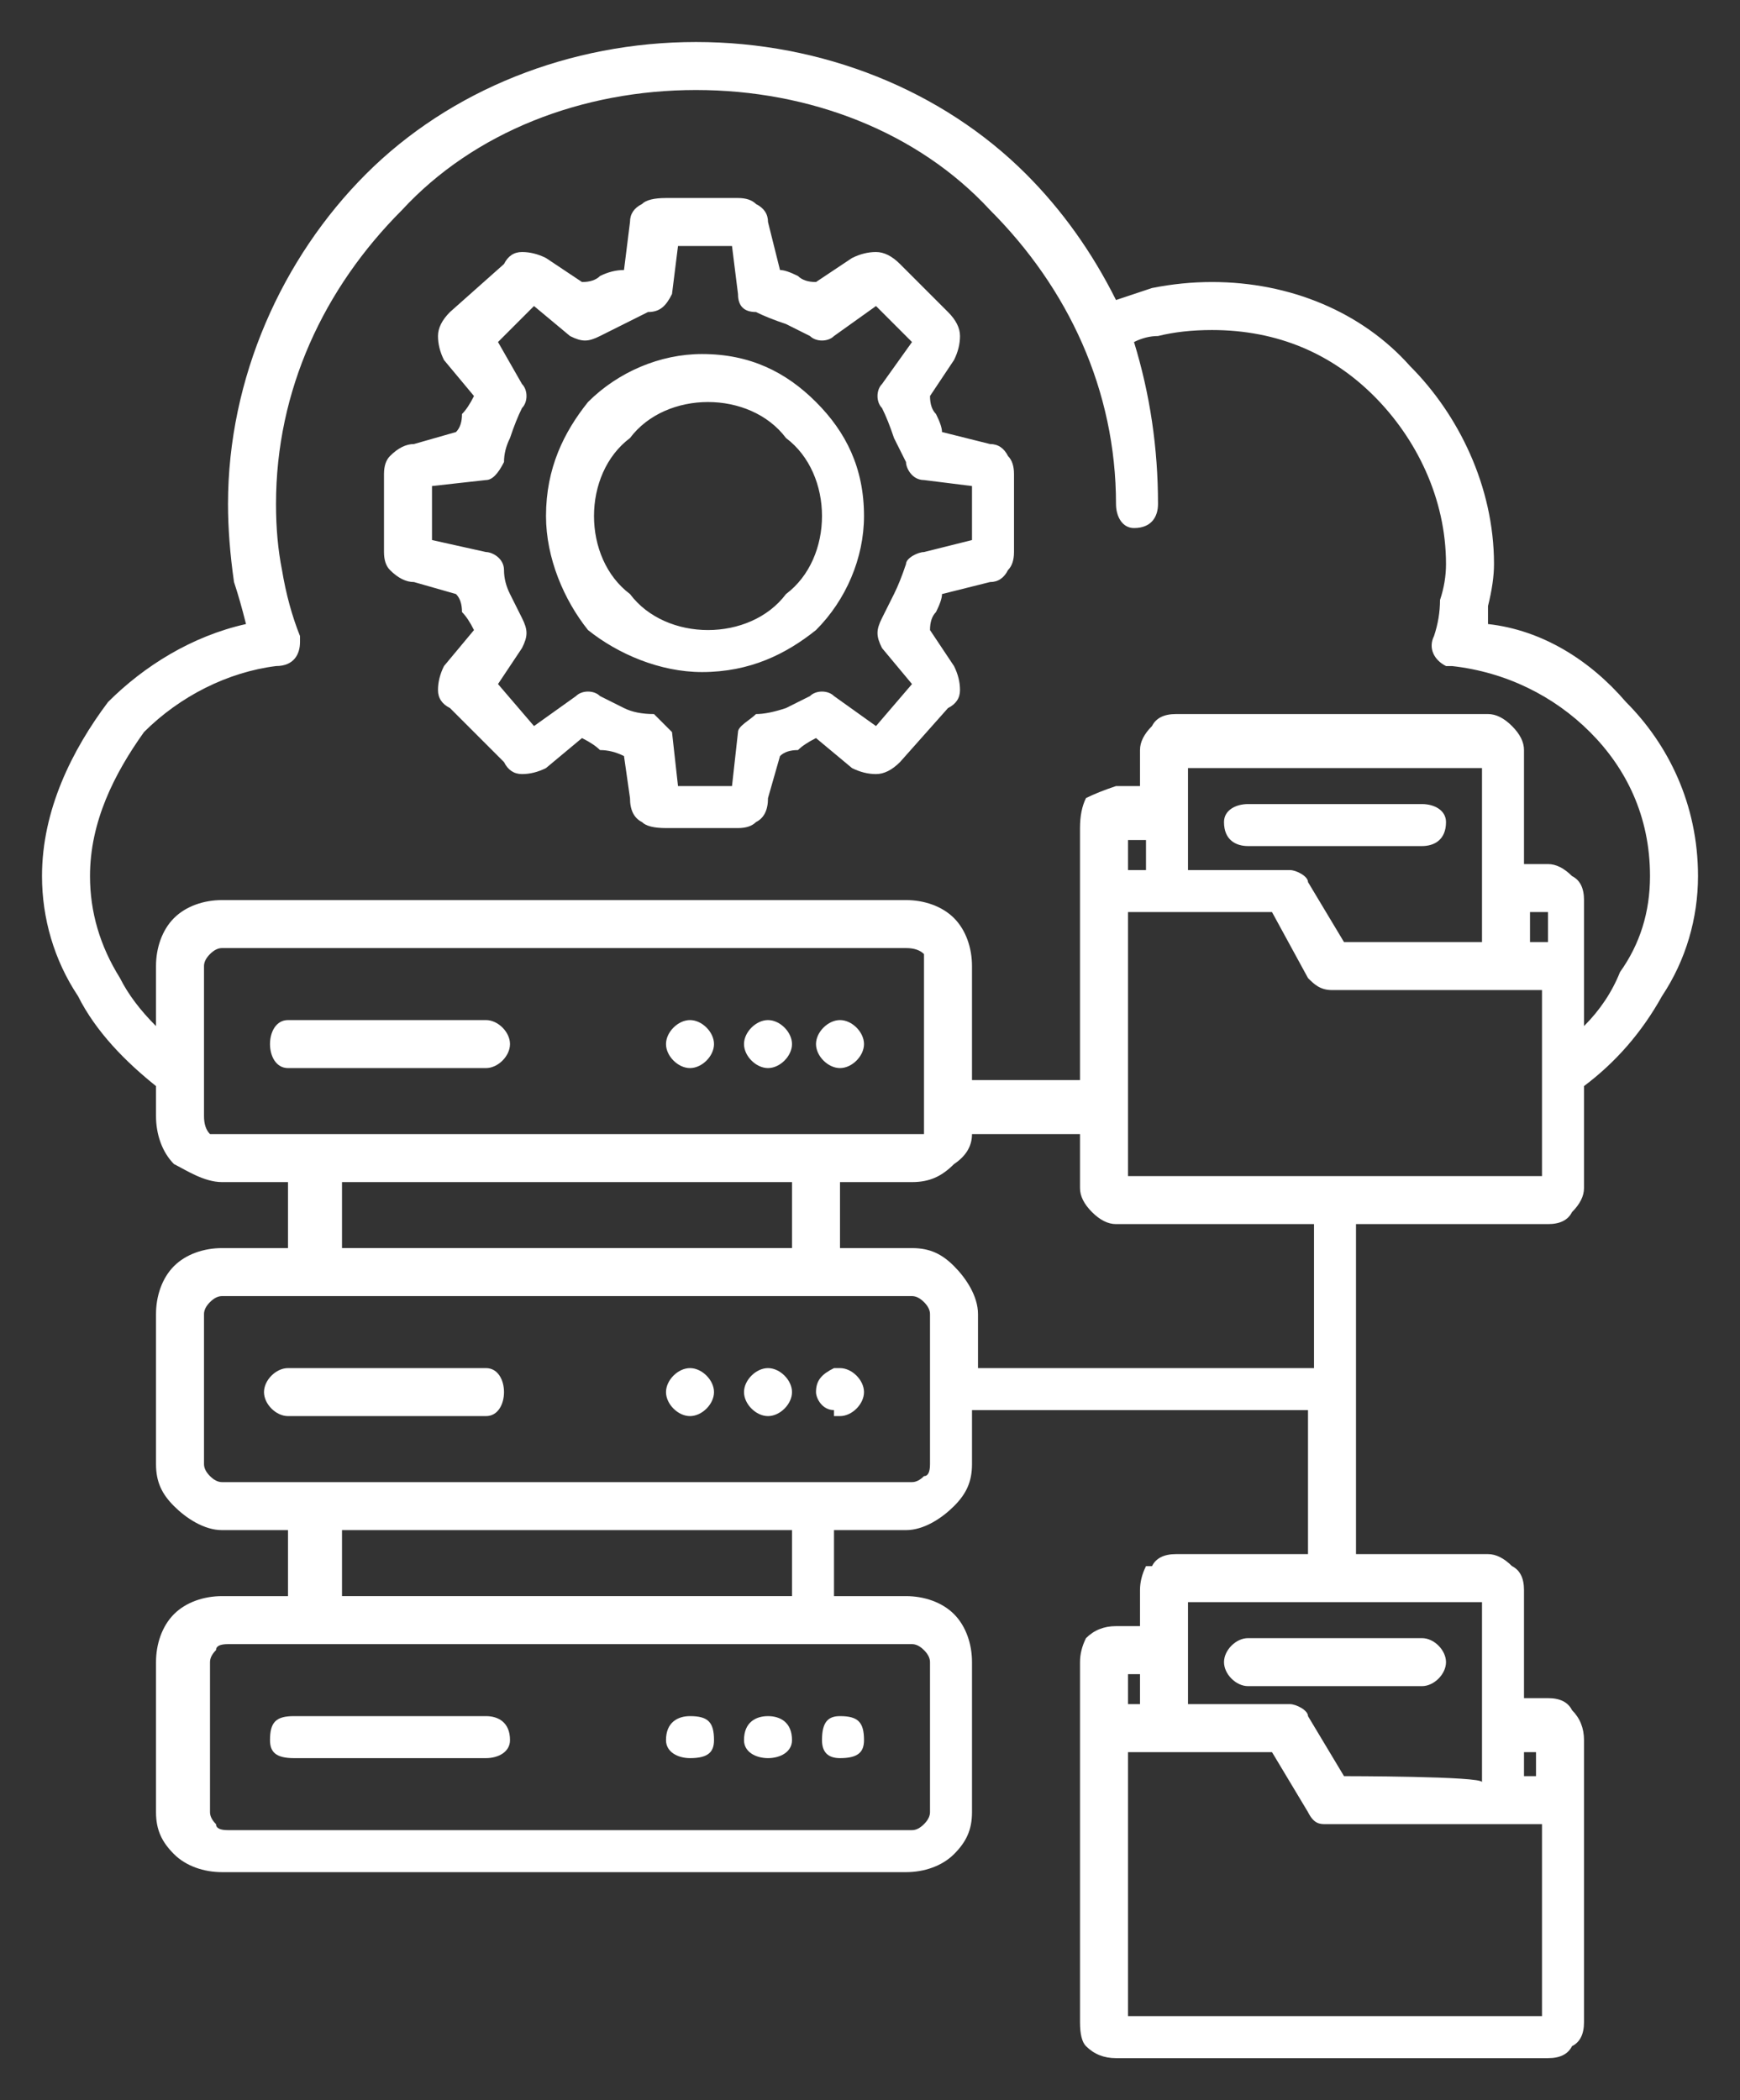 <svg fill="#FFF" version="1.2" xmlns="http://www.w3.org/2000/svg" viewBox="0 0 29 35">
    <rect x="0" y="0" width="29" height="35" fill="#333333" stroke="none"/>
    <g>
        <path fill-rule="evenodd" d="m18.6 5q0.3-0.1 0.6-0.2 0.5-0.1 1-0.1c1.3 0 2.5 0.5 3.3 1.4 0.8 0.8 1.4 2 1.4 3.3q0 0.3-0.1 0.7 0 0.1 0 0.3c0.9 0.1 1.7 0.6 2.3 1.3 0.7 0.7 1.2 1.7 1.2 2.9 0 0.7-0.2 1.4-0.6 2q-0.5 0.9-1.3 1.5v1.7q0 0.2-0.2 0.4-0.1 0.2-0.4 0.2h-3.2v5.5h2.2q0.2 0 0.4 0.2 0.2 0.1 0.2 0.4v1.8h0.4q0.3 0 0.4 0.2 0.2 0.2 0.2 0.5v4.7q0 0.3-0.2 0.4-0.1 0.2-0.4 0.2h-7.2q-0.3 0-0.5-0.2-0.1-0.1-0.1-0.4v-6q0-0.2 0.1-0.4 0.2-0.2 0.5-0.2h0.4v-0.6q0-0.2 0.1-0.4 0.1 0 0.1 0 0.1-0.2 0.4-0.2h2.2v-2.4h-5.6v0.9c0 0.3-0.1 0.5-0.3 0.7-0.2 0.2-0.5 0.4-0.8 0.4h-1.2v1.1h1.2c0.3 0 0.6 0.1 0.8 0.3 0.2 0.2 0.3 0.5 0.3 0.8v2.5c0 0.3-0.1 0.5-0.3 0.7-0.2 0.2-0.5 0.3-0.8 0.3h-11.4c-0.3 0-0.6-0.1-0.8-0.3-0.2-0.2-0.3-0.4-0.3-0.7v-2.5c0-0.3 0.1-0.6 0.3-0.8 0.2-0.2 0.5-0.3 0.8-0.3h1.1v-1.1h-1.1c-0.3 0-0.6-0.2-0.8-0.4-0.2-0.2-0.3-0.4-0.3-0.7v-2.5c0-0.3 0.1-0.6 0.3-0.8 0.2-0.2 0.5-0.3 0.8-0.3h1.1v-1.1h-1.1c-0.3 0-0.6-0.2-0.8-0.3-0.2-0.2-0.3-0.5-0.3-0.8v-0.5c-0.5-0.4-1-0.9-1.3-1.5-0.4-0.6-0.6-1.3-0.6-2 0-1.1 0.5-2.1 1.1-2.9 0.6-0.6 1.4-1.1 2.3-1.3q-0.1-0.4-0.2-0.7-0.1-0.7-0.1-1.3c0-2.1 0.9-4.1 2.3-5.5 1.4-1.4 3.4-2.2 5.5-2.2 2.1 0 4.1 0.8 5.5 2.2q0.9 0.9 1.5 2.1zm0.4 8.1v-0.6q0-0.2 0.2-0.4 0.1-0.2 0.4-0.2h5.2q0.2 0 0.4 0.2 0.2 0.2 0.2 0.4v1.9h0.4q0.2 0 0.4 0.2 0.2 0.1 0.2 0.4v2.1q0.4-0.4 0.6-0.9 0.5-0.7 0.5-1.6c0-1-0.4-1.8-1-2.4-0.6-0.6-1.4-1-2.3-1.1q0 0-0.1 0c-0.2-0.1-0.3-0.3-0.2-0.5q0.1-0.3 0.1-0.6 0.1-0.3 0.1-0.6c0-1.1-0.5-2.1-1.2-2.8-0.7-0.7-1.6-1.1-2.7-1.1q-0.5 0-0.9 0.1-0.2 0-0.4 0.1 0.4 1.3 0.4 2.7c0 0.2-0.1 0.4-0.4 0.4-0.2 0-0.3-0.2-0.3-0.4 0-1.9-0.8-3.6-2.1-4.9-1.2-1.3-3-2-4.9-2-1.9 0-3.7 0.7-4.9 2-1.3 1.3-2.1 3-2.1 4.9q0 0.6 0.1 1.1 0.1 0.6 0.3 1.1 0 0 0 0.1c0 0.2-0.1 0.4-0.4 0.4-0.8 0.1-1.6 0.5-2.2 1.1-0.5 0.7-0.9 1.5-0.9 2.4q0 0.9 0.5 1.7 0.2 0.4 0.6 0.8v-1c0-0.3 0.1-0.6 0.3-0.8 0.2-0.2 0.5-0.3 0.8-0.3h11.4c0.3 0 0.6 0.1 0.8 0.3 0.2 0.2 0.3 0.5 0.3 0.8v1.9h1.8v-4.2q0-0.3 0.1-0.5 0.2-0.1 0.5-0.2c0 0 0.4 0 0.4 0zm-6-8.6q0.1 0 0.3 0.1 0.1 0.1 0.3 0.1l0.6-0.4q0.2-0.1 0.4-0.1 0.2 0 0.4 0.2l0.8 0.8q0.2 0.2 0.2 0.4 0 0.2-0.1 0.4l-0.4 0.6q0 0.2 0.1 0.3 0.1 0.2 0.1 0.3l0.8 0.2q0.2 0 0.3 0.2 0.1 0.1 0.1 0.3v1.3q0 0.2-0.1 0.3-0.1 0.2-0.3 0.2l-0.8 0.2q0 0.1-0.1 0.3-0.1 0.1-0.1 0.3l0.4 0.6q0.1 0.2 0.1 0.4 0 0.2-0.2 0.3l-0.8 0.9q-0.2 0.2-0.4 0.2-0.2 0-0.4-0.1l-0.6-0.5q-0.2 0.1-0.3 0.2-0.2 0-0.3 0.1l-0.2 0.7q0 0.3-0.2 0.4-0.1 0.1-0.3 0.1h-1.2q-0.3 0-0.4-0.1-0.2-0.1-0.2-0.4l-0.1-0.7q-0.2-0.1-0.4-0.1-0.1-0.1-0.3-0.2l-0.6 0.5q-0.2 0.1-0.4 0.1-0.2 0-0.3-0.2l-0.9-0.9q-0.2-0.1-0.2-0.3 0-0.2 0.1-0.4l0.5-0.6q-0.1-0.2-0.2-0.3 0-0.2-0.1-0.3l-0.7-0.2q-0.2 0-0.4-0.2-0.1-0.1-0.1-0.3v-1.3q0-0.2 0.1-0.3 0.2-0.2 0.4-0.2l0.7-0.2q0.1-0.1 0.1-0.3 0.1-0.1 0.2-0.3l-0.5-0.6q-0.1-0.2-0.1-0.4 0-0.2 0.2-0.4l0.9-0.8q0.1-0.2 0.3-0.2 0.2 0 0.4 0.1l0.6 0.4q0.2 0 0.3-0.1 0.2-0.1 0.4-0.1l0.1-0.8q0-0.2 0.2-0.3 0.1-0.1 0.4-0.1h1.2q0.2 0 0.3 0.1 0.2 0.1 0.2 0.3zm-0.7 0.4l-0.1-0.8h-0.9l-0.1 0.8c-0.1 0.2-0.2 0.3-0.4 0.3q-0.2 0.1-0.4 0.2-0.2 0.1-0.4 0.2c-0.2 0.1-0.3 0.1-0.5 0l-0.6-0.5-0.6 0.6 0.4 0.7c0.1 0.1 0.1 0.3 0 0.4q-0.1 0.2-0.2 0.5-0.1 0.2-0.1 0.4c-0.1 0.2-0.2 0.3-0.3 0.3l-0.9 0.1v0.9l0.9 0.2c0.1 0 0.3 0.1 0.3 0.3q0 0.2 0.1 0.4 0.1 0.2 0.2 0.4c0.1 0.2 0.1 0.3 0 0.5l-0.4 0.6 0.6 0.7 0.7-0.5c0.1-0.1 0.3-0.1 0.4 0q0.2 0.1 0.4 0.2 0.2 0.1 0.5 0.1c0.1 0.1 0.2 0.2 0.3 0.3l0.1 0.9h0.9l0.1-0.9c0-0.1 0.2-0.2 0.3-0.3q0.2 0 0.5-0.1 0.2-0.1 0.4-0.2c0.1-0.1 0.3-0.1 0.4 0l0.7 0.5 0.6-0.7-0.5-0.6c-0.1-0.2-0.1-0.3 0-0.5q0.1-0.2 0.2-0.4 0.1-0.2 0.2-0.5c0-0.1 0.2-0.2 0.3-0.2l0.8-0.2v-0.9l-0.8-0.1c-0.2 0-0.3-0.2-0.3-0.3q-0.1-0.2-0.2-0.4-0.1-0.3-0.2-0.5c-0.1-0.1-0.1-0.3 0-0.4l0.5-0.7-0.6-0.6-0.7 0.5c-0.1 0.1-0.3 0.1-0.4 0q-0.2-0.1-0.4-0.2-0.3-0.1-0.5-0.2c-0.2 0-0.3-0.1-0.3-0.3zm-0.6 1c0.8 0 1.4 0.3 1.9 0.8 0.5 0.5 0.8 1.1 0.8 1.9 0 0.7-0.3 1.4-0.8 1.9-0.5 0.4-1.1 0.7-1.9 0.7-0.7 0-1.4-0.3-1.9-0.7-0.4-0.5-0.7-1.2-0.7-1.9 0-0.8 0.3-1.4 0.7-1.9 0.5-0.5 1.2-0.8 1.9-0.8zm13 23.8v-3h-4.9v1.7h1.7c0.1 0 0.3 0.1 0.3 0.2l0.6 1c0 0 2.3 0 2.3 0.1zm-4.3-2c0-0.2 0.2-0.4 0.4-0.4h2.9c0.2 0 0.4 0.2 0.4 0.4 0 0.2-0.2 0.4-0.4 0.4h-2.9c-0.2 0-0.4-0.2-0.4-0.4zm-1.4 0.7v-0.5h-0.2v0.5zm6.4 0.8v0.4h0.2v-0.4zm-6.6 0v4.4h6.9v-3.2h-3.6c-0.1 0-0.2 0-0.3-0.2l-0.6-1zm5.9-13.5v-2.9h-4.9v1.7h1.7c0.1 0 0.3 0.1 0.3 0.2l0.6 1c0 0 2.3 0 2.3 0zm-4.3-2c0-0.2 0.2-0.3 0.4-0.3h2.9c0.2 0 0.4 0.1 0.4 0.3 0 0.3-0.2 0.4-0.4 0.4h-2.9c-0.2 0-0.4-0.1-0.4-0.4zm-1.3 0.8v-0.5h-0.3v0.5zm-7.3-7.8c-0.5 0-1 0.2-1.3 0.6-0.4 0.3-0.6 0.8-0.6 1.3 0 0.5 0.2 1 0.6 1.3 0.3 0.4 0.8 0.6 1.3 0.6 0.5 0 1-0.2 1.3-0.6 0.4-0.3 0.6-0.8 0.6-1.3 0-0.5-0.2-1-0.6-1.3-0.3-0.4-0.8-0.6-1.3-0.6zm13.7 8.5v0.5h0.3v-0.5zm-7.5 3.7q0 0 0 0zm-1.8 0q0 0.3-0.3 0.5c-0.2 0.2-0.4 0.3-0.7 0.3h-1.2v1.1h1.2c0.3 0 0.5 0.1 0.7 0.3 0.2 0.2 0.4 0.5 0.4 0.8v0.9h5.6v-2.4h-3.3q-0.2 0-0.4-0.2-0.2-0.2-0.2-0.4c0 0 0-0.9 0-0.9zm2.6-3.7v4.4h6.9v-3.1h-3.5c-0.2 0-0.3-0.1-0.4-0.2l-0.6-1.1zm-3.6 12.2h-11.4q-0.2 0-0.2 0.1-0.1 0.1-0.1 0.2v2.5q0 0.1 0.1 0.2 0 0.1 0.2 0.1h11.4q0.1 0 0.2-0.1 0.1-0.1 0.1-0.2v-2.5q0-0.1-0.1-0.2-0.1-0.1-0.2-0.1zm-2.8 1.6c0-0.3 0.2-0.4 0.4-0.4 0.2 0 0.4 0.1 0.4 0.4 0 0.2-0.2 0.3-0.4 0.3-0.2 0-0.4-0.1-0.4-0.3zm0.8-2.4v-1.1h-7.5v1.1zm-2.1 2.4c0-0.3 0.2-0.4 0.4-0.4 0.3 0 0.4 0.1 0.4 0.4 0 0.2-0.1 0.3-0.4 0.3-0.2 0-0.4-0.1-0.4-0.3zm2.6 0c0-0.3 0.1-0.4 0.3-0.4 0.3 0 0.4 0.1 0.4 0.4 0 0.2-0.1 0.3-0.4 0.3-0.2 0-0.3-0.1-0.3-0.3zm-9.2 0c0-0.3 0.1-0.4 0.4-0.4h3.2c0.2 0 0.4 0.1 0.4 0.4 0 0.2-0.2 0.3-0.4 0.3h-3.2c-0.3 0-0.4-0.1-0.4-0.3zm10.7-7.4h-11.5q-0.1 0-0.2 0.1-0.1 0.1-0.1 0.2v2.5q0 0.1 0.1 0.2 0.1 0.1 0.2 0.1h11.5q0.1 0 0.2-0.1 0.1 0 0.1-0.2v-2.5q0-0.1-0.1-0.2-0.1-0.1-0.2-0.1zm-2.8 1.6c0-0.2 0.2-0.4 0.4-0.4 0.2 0 0.4 0.2 0.4 0.4 0 0.2-0.2 0.4-0.4 0.4-0.2 0-0.4-0.2-0.4-0.4zm0.8-2.4v-1.1h-7.5v1.1zm-2.1 2.4c0-0.2 0.2-0.4 0.4-0.4 0.2 0 0.4 0.2 0.4 0.4 0 0.2-0.2 0.4-0.4 0.4-0.2 0-0.4-0.2-0.4-0.4zm2.5 0c0-0.2 0.1-0.3 0.3-0.4h0.1c0.2 0 0.4 0.2 0.4 0.4 0 0.2-0.2 0.4-0.4 0.4h-0.1v-0.1c-0.2 0-0.3-0.2-0.3-0.3zm-9.2 0c0-0.2 0.2-0.4 0.4-0.4h3.3c0.2 0 0.3 0.2 0.3 0.4 0 0.2-0.1 0.4-0.3 0.4h-3.3c-0.2 0-0.4-0.2-0.4-0.4zm10.7-7.4h-11.4q-0.1 0-0.2 0.1-0.1 0.1-0.1 0.2v2.5q0 0.2 0.1 0.3 0.1 0 0.2 0h11.4q0.2 0 0.3 0 0-0.1 0-0.3v-2.5q0-0.1 0-0.2-0.1-0.1-0.3-0.1zm-2.7 1.6c0-0.2 0.2-0.4 0.4-0.4 0.2 0 0.4 0.2 0.4 0.4 0 0.2-0.2 0.4-0.4 0.4-0.2 0-0.4-0.2-0.4-0.4zm-1.3 0c0-0.2 0.2-0.4 0.4-0.4 0.2 0 0.4 0.2 0.4 0.4 0 0.2-0.2 0.4-0.4 0.4-0.2 0-0.4-0.2-0.4-0.4zm2.5 0c0-0.2 0.2-0.4 0.4-0.4 0.2 0 0.4 0.2 0.4 0.4 0 0.2-0.2 0.4-0.4 0.4-0.2 0-0.4-0.2-0.4-0.4zm-9.1 0c0-0.2 0.1-0.4 0.3-0.4h3.3c0.2 0 0.4 0.2 0.4 0.4 0 0.2-0.2 0.4-0.4 0.4h-3.3c-0.2 0-0.3-0.2-0.3-0.4z"/>
    </g>
</svg>
